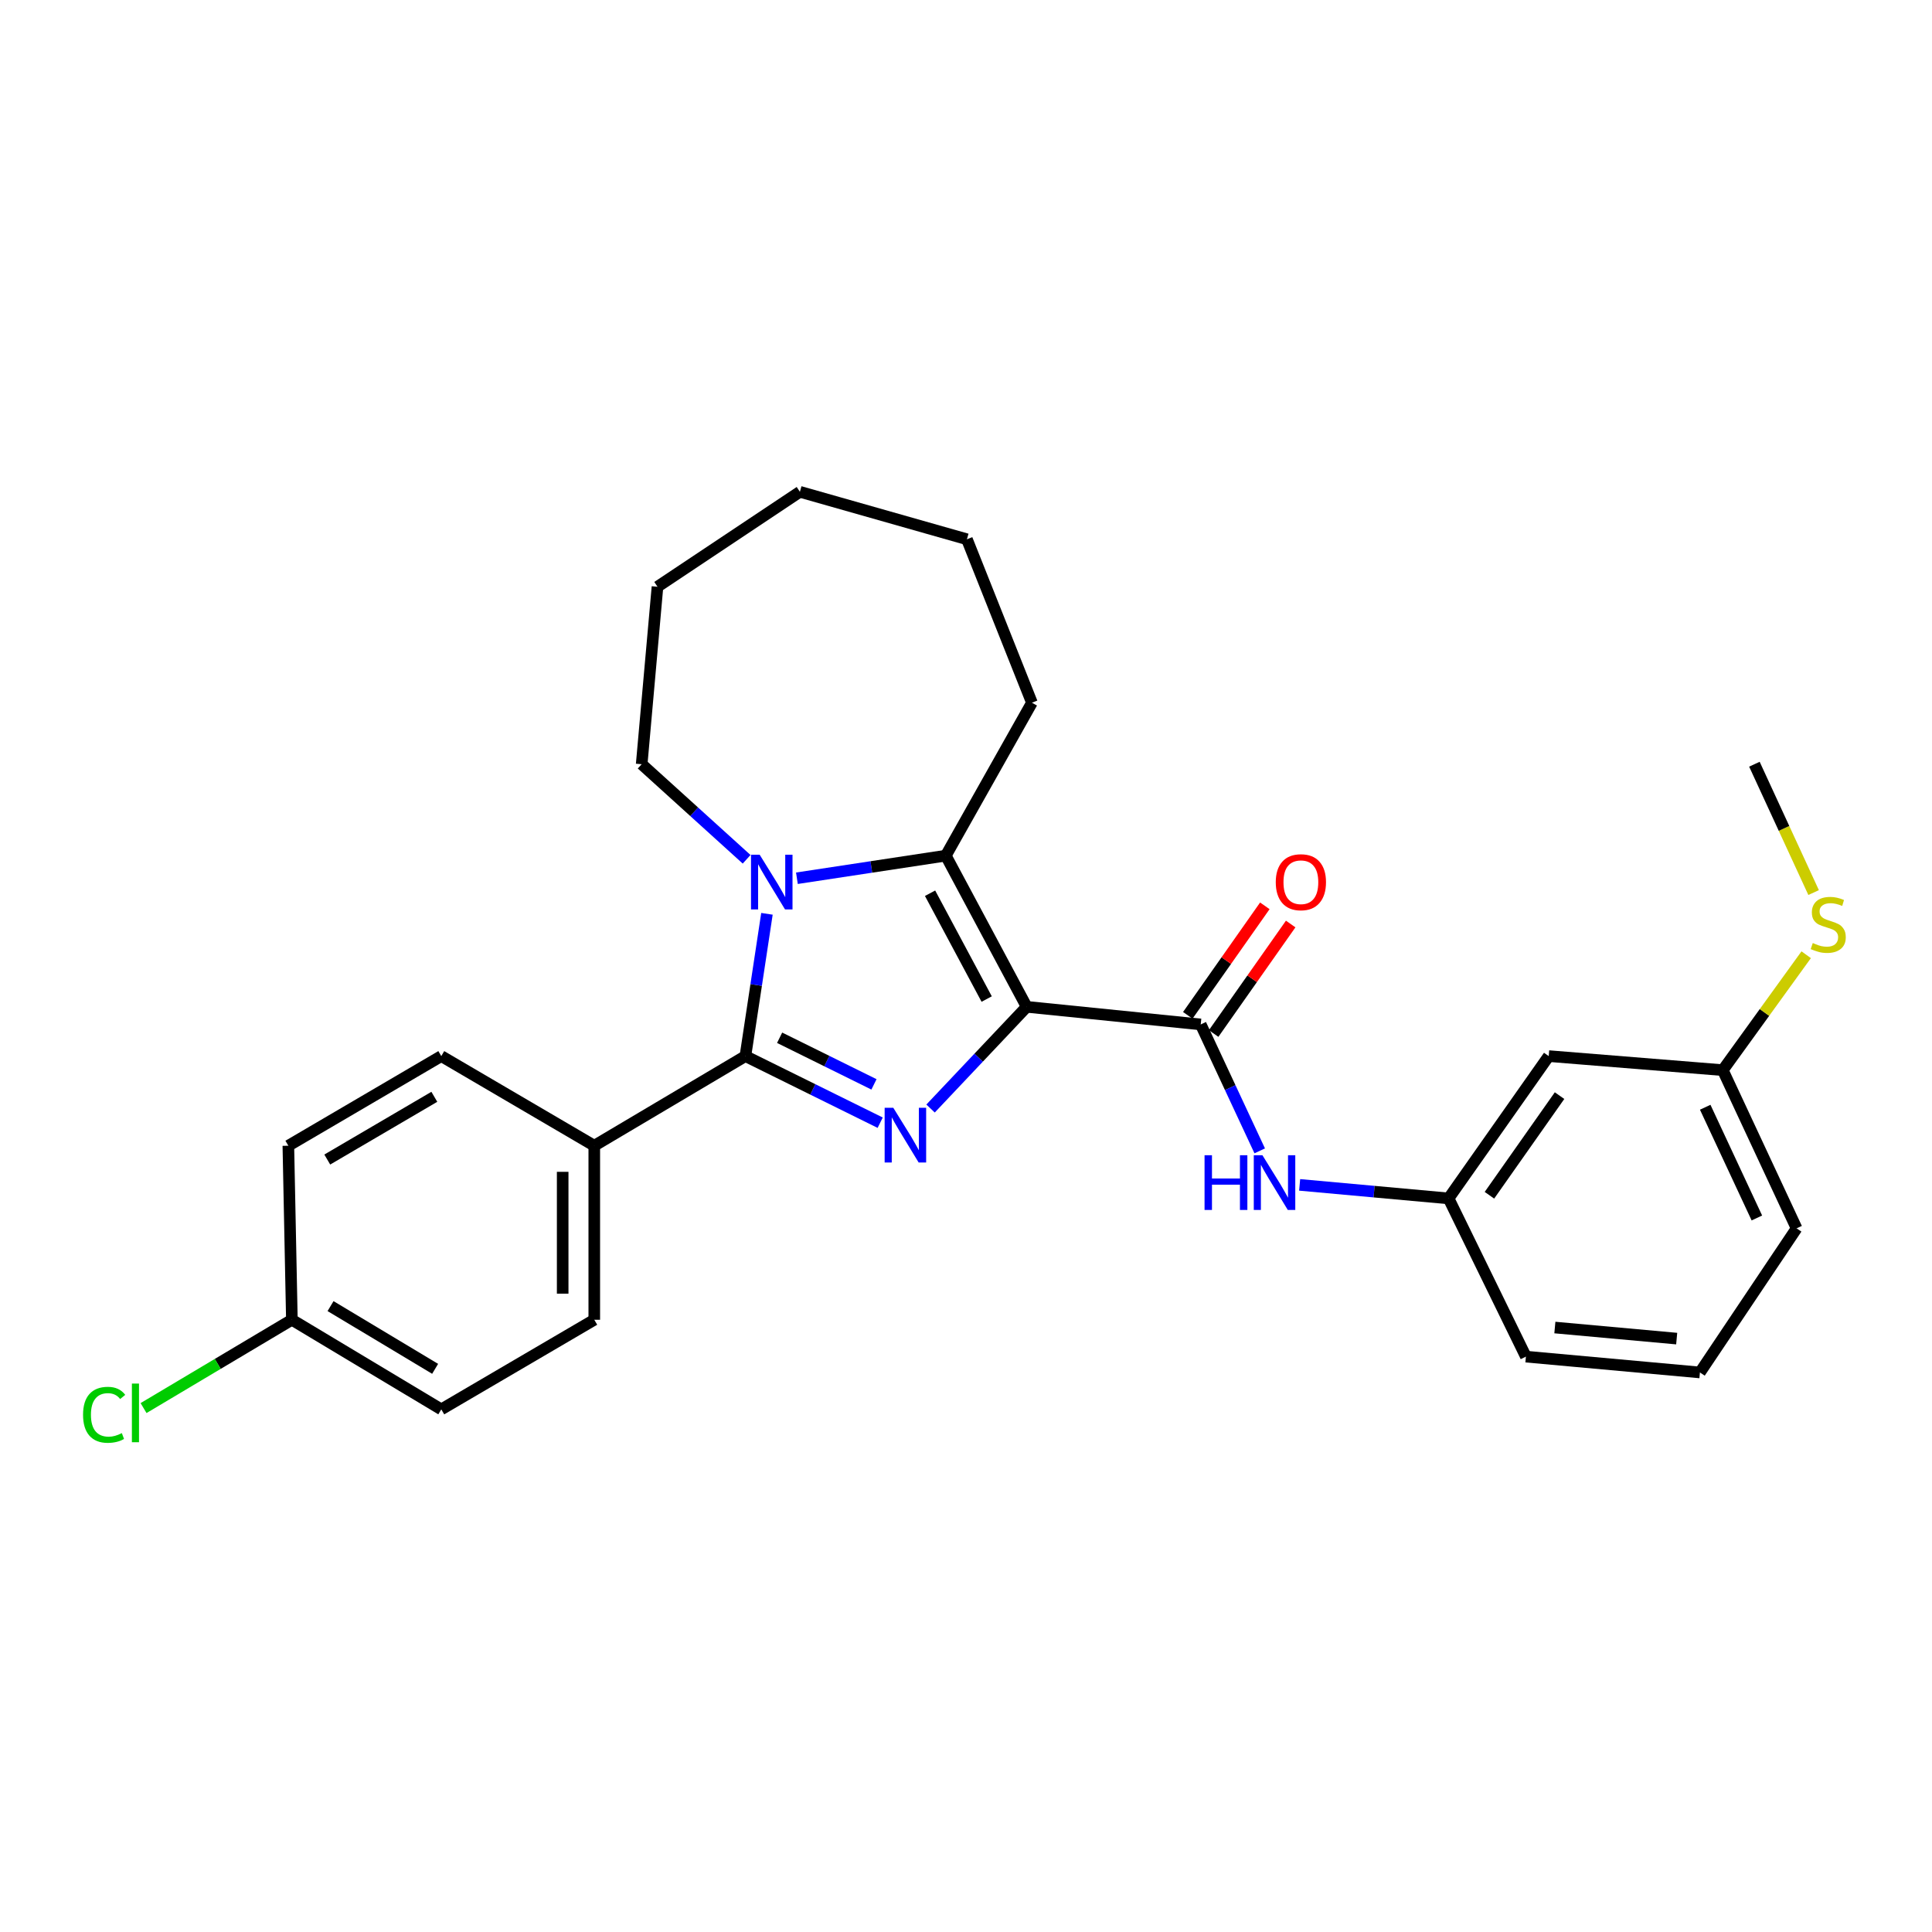 <?xml version='1.0' encoding='iso-8859-1'?>
<svg version='1.1' baseProfile='full'
              xmlns='http://www.w3.org/2000/svg'
                      xmlns:rdkit='http://www.rdkit.org/xml'
                      xmlns:xlink='http://www.w3.org/1999/xlink'
                  xml:space='preserve'
width='1000px' height='1000px' viewBox='0 0 1000 1000'>
<!-- END OF HEADER -->
<rect style='opacity:1.0;fill:#FFFFFF;stroke:none' width='1000' height='1000' x='0' y='0'> </rect>
<path class='bond-0' d='M 531.409,521.135 L 506.533,547.454' style='fill:none;fill-rule:evenodd;stroke:#000000;stroke-width:6px;stroke-linecap:butt;stroke-linejoin:miter;stroke-opacity:1' />
<path class='bond-0' d='M 506.533,547.454 L 481.658,573.773' style='fill:none;fill-rule:evenodd;stroke:#0000FF;stroke-width:6px;stroke-linecap:butt;stroke-linejoin:miter;stroke-opacity:1' />
<path class='bond-3' d='M 531.409,521.135 L 489.543,442.884' style='fill:none;fill-rule:evenodd;stroke:#000000;stroke-width:6px;stroke-linecap:butt;stroke-linejoin:miter;stroke-opacity:1' />
<path class='bond-3' d='M 510.706,517.113 L 481.4,462.338' style='fill:none;fill-rule:evenodd;stroke:#000000;stroke-width:6px;stroke-linecap:butt;stroke-linejoin:miter;stroke-opacity:1' />
<path class='bond-4' d='M 531.409,521.135 L 621.492,530.24' style='fill:none;fill-rule:evenodd;stroke:#000000;stroke-width:6px;stroke-linecap:butt;stroke-linejoin:miter;stroke-opacity:1' />
<path class='bond-1' d='M 455.584,581.106 L 420.702,563.87' style='fill:none;fill-rule:evenodd;stroke:#0000FF;stroke-width:6px;stroke-linecap:butt;stroke-linejoin:miter;stroke-opacity:1' />
<path class='bond-1' d='M 420.702,563.87 L 385.82,546.634' style='fill:none;fill-rule:evenodd;stroke:#000000;stroke-width:6px;stroke-linecap:butt;stroke-linejoin:miter;stroke-opacity:1' />
<path class='bond-1' d='M 452.366,561.271 L 427.948,549.205' style='fill:none;fill-rule:evenodd;stroke:#0000FF;stroke-width:6px;stroke-linecap:butt;stroke-linejoin:miter;stroke-opacity:1' />
<path class='bond-1' d='M 427.948,549.205 L 403.531,537.14' style='fill:none;fill-rule:evenodd;stroke:#000000;stroke-width:6px;stroke-linecap:butt;stroke-linejoin:miter;stroke-opacity:1' />
<path class='bond-6' d='M 385.82,546.634 L 307.597,593.025' style='fill:none;fill-rule:evenodd;stroke:#000000;stroke-width:6px;stroke-linecap:butt;stroke-linejoin:miter;stroke-opacity:1' />
<path class='bond-27' d='M 385.82,546.634 L 391.396,509.811' style='fill:none;fill-rule:evenodd;stroke:#000000;stroke-width:6px;stroke-linecap:butt;stroke-linejoin:miter;stroke-opacity:1' />
<path class='bond-27' d='M 391.396,509.811 L 396.972,472.989' style='fill:none;fill-rule:evenodd;stroke:#0000FF;stroke-width:6px;stroke-linecap:butt;stroke-linejoin:miter;stroke-opacity:1' />
<path class='bond-2' d='M 412.478,454.576 L 451.011,448.73' style='fill:none;fill-rule:evenodd;stroke:#0000FF;stroke-width:6px;stroke-linecap:butt;stroke-linejoin:miter;stroke-opacity:1' />
<path class='bond-2' d='M 451.011,448.73 L 489.543,442.884' style='fill:none;fill-rule:evenodd;stroke:#000000;stroke-width:6px;stroke-linecap:butt;stroke-linejoin:miter;stroke-opacity:1' />
<path class='bond-12' d='M 386.449,444.764 L 359.291,420.16' style='fill:none;fill-rule:evenodd;stroke:#0000FF;stroke-width:6px;stroke-linecap:butt;stroke-linejoin:miter;stroke-opacity:1' />
<path class='bond-12' d='M 359.291,420.16 L 332.132,395.557' style='fill:none;fill-rule:evenodd;stroke:#000000;stroke-width:6px;stroke-linecap:butt;stroke-linejoin:miter;stroke-opacity:1' />
<path class='bond-14' d='M 489.543,442.884 L 534.126,363.724' style='fill:none;fill-rule:evenodd;stroke:#000000;stroke-width:6px;stroke-linecap:butt;stroke-linejoin:miter;stroke-opacity:1' />
<path class='bond-5' d='M 621.492,530.24 L 636.762,562.965' style='fill:none;fill-rule:evenodd;stroke:#000000;stroke-width:6px;stroke-linecap:butt;stroke-linejoin:miter;stroke-opacity:1' />
<path class='bond-5' d='M 636.762,562.965 L 652.033,595.69' style='fill:none;fill-rule:evenodd;stroke:#0000FF;stroke-width:6px;stroke-linecap:butt;stroke-linejoin:miter;stroke-opacity:1' />
<path class='bond-7' d='M 628.181,534.946 L 648.118,506.608' style='fill:none;fill-rule:evenodd;stroke:#000000;stroke-width:6px;stroke-linecap:butt;stroke-linejoin:miter;stroke-opacity:1' />
<path class='bond-7' d='M 648.118,506.608 L 668.055,478.269' style='fill:none;fill-rule:evenodd;stroke:#FF0000;stroke-width:6px;stroke-linecap:butt;stroke-linejoin:miter;stroke-opacity:1' />
<path class='bond-7' d='M 614.802,525.534 L 634.74,497.196' style='fill:none;fill-rule:evenodd;stroke:#000000;stroke-width:6px;stroke-linecap:butt;stroke-linejoin:miter;stroke-opacity:1' />
<path class='bond-7' d='M 634.74,497.196 L 654.677,468.857' style='fill:none;fill-rule:evenodd;stroke:#FF0000;stroke-width:6px;stroke-linecap:butt;stroke-linejoin:miter;stroke-opacity:1' />
<path class='bond-8' d='M 672.696,613.29 L 711.237,616.793' style='fill:none;fill-rule:evenodd;stroke:#0000FF;stroke-width:6px;stroke-linecap:butt;stroke-linejoin:miter;stroke-opacity:1' />
<path class='bond-8' d='M 711.237,616.793 L 749.778,620.296' style='fill:none;fill-rule:evenodd;stroke:#000000;stroke-width:6px;stroke-linecap:butt;stroke-linejoin:miter;stroke-opacity:1' />
<path class='bond-10' d='M 307.597,593.025 L 307.597,683.107' style='fill:none;fill-rule:evenodd;stroke:#000000;stroke-width:6px;stroke-linecap:butt;stroke-linejoin:miter;stroke-opacity:1' />
<path class='bond-10' d='M 291.239,606.537 L 291.239,669.595' style='fill:none;fill-rule:evenodd;stroke:#000000;stroke-width:6px;stroke-linecap:butt;stroke-linejoin:miter;stroke-opacity:1' />
<path class='bond-11' d='M 307.597,593.025 L 228.409,546.634' style='fill:none;fill-rule:evenodd;stroke:#000000;stroke-width:6px;stroke-linecap:butt;stroke-linejoin:miter;stroke-opacity:1' />
<path class='bond-9' d='M 749.778,620.296 L 801.621,546.634' style='fill:none;fill-rule:evenodd;stroke:#000000;stroke-width:6px;stroke-linecap:butt;stroke-linejoin:miter;stroke-opacity:1' />
<path class='bond-9' d='M 770.93,618.661 L 807.221,567.097' style='fill:none;fill-rule:evenodd;stroke:#000000;stroke-width:6px;stroke-linecap:butt;stroke-linejoin:miter;stroke-opacity:1' />
<path class='bond-21' d='M 749.778,620.296 L 789.807,702.191' style='fill:none;fill-rule:evenodd;stroke:#000000;stroke-width:6px;stroke-linecap:butt;stroke-linejoin:miter;stroke-opacity:1' />
<path class='bond-13' d='M 801.621,546.634 L 891.704,553.904' style='fill:none;fill-rule:evenodd;stroke:#000000;stroke-width:6px;stroke-linecap:butt;stroke-linejoin:miter;stroke-opacity:1' />
<path class='bond-17' d='M 307.597,683.107 L 228.409,729.489' style='fill:none;fill-rule:evenodd;stroke:#000000;stroke-width:6px;stroke-linecap:butt;stroke-linejoin:miter;stroke-opacity:1' />
<path class='bond-18' d='M 228.409,546.634 L 149.25,593.025' style='fill:none;fill-rule:evenodd;stroke:#000000;stroke-width:6px;stroke-linecap:butt;stroke-linejoin:miter;stroke-opacity:1' />
<path class='bond-18' d='M 224.806,567.705 L 169.394,600.178' style='fill:none;fill-rule:evenodd;stroke:#000000;stroke-width:6px;stroke-linecap:butt;stroke-linejoin:miter;stroke-opacity:1' />
<path class='bond-24' d='M 332.132,395.557 L 340.311,303.693' style='fill:none;fill-rule:evenodd;stroke:#000000;stroke-width:6px;stroke-linecap:butt;stroke-linejoin:miter;stroke-opacity:1' />
<path class='bond-16' d='M 891.704,553.904 L 913.293,524.038' style='fill:none;fill-rule:evenodd;stroke:#000000;stroke-width:6px;stroke-linecap:butt;stroke-linejoin:miter;stroke-opacity:1' />
<path class='bond-16' d='M 913.293,524.038 L 934.882,494.172' style='fill:none;fill-rule:evenodd;stroke:#CCCC00;stroke-width:6px;stroke-linecap:butt;stroke-linejoin:miter;stroke-opacity:1' />
<path class='bond-30' d='M 891.704,553.904 L 929.916,635.799' style='fill:none;fill-rule:evenodd;stroke:#000000;stroke-width:6px;stroke-linecap:butt;stroke-linejoin:miter;stroke-opacity:1' />
<path class='bond-30' d='M 882.612,573.104 L 909.361,630.431' style='fill:none;fill-rule:evenodd;stroke:#000000;stroke-width:6px;stroke-linecap:butt;stroke-linejoin:miter;stroke-opacity:1' />
<path class='bond-25' d='M 534.126,363.724 L 500.475,279.121' style='fill:none;fill-rule:evenodd;stroke:#000000;stroke-width:6px;stroke-linecap:butt;stroke-linejoin:miter;stroke-opacity:1' />
<path class='bond-15' d='M 151.076,683.107 L 149.25,593.025' style='fill:none;fill-rule:evenodd;stroke:#000000;stroke-width:6px;stroke-linecap:butt;stroke-linejoin:miter;stroke-opacity:1' />
<path class='bond-19' d='M 151.076,683.107 L 112.69,705.963' style='fill:none;fill-rule:evenodd;stroke:#000000;stroke-width:6px;stroke-linecap:butt;stroke-linejoin:miter;stroke-opacity:1' />
<path class='bond-19' d='M 112.69,705.963 L 74.304,728.818' style='fill:none;fill-rule:evenodd;stroke:#00CC00;stroke-width:6px;stroke-linecap:butt;stroke-linejoin:miter;stroke-opacity:1' />
<path class='bond-29' d='M 151.076,683.107 L 228.409,729.489' style='fill:none;fill-rule:evenodd;stroke:#000000;stroke-width:6px;stroke-linecap:butt;stroke-linejoin:miter;stroke-opacity:1' />
<path class='bond-29' d='M 171.089,676.037 L 225.223,708.504' style='fill:none;fill-rule:evenodd;stroke:#000000;stroke-width:6px;stroke-linecap:butt;stroke-linejoin:miter;stroke-opacity:1' />
<path class='bond-23' d='M 938.725,461.987 L 923.402,428.772' style='fill:none;fill-rule:evenodd;stroke:#CCCC00;stroke-width:6px;stroke-linecap:butt;stroke-linejoin:miter;stroke-opacity:1' />
<path class='bond-23' d='M 923.402,428.772 L 908.079,395.557' style='fill:none;fill-rule:evenodd;stroke:#000000;stroke-width:6px;stroke-linecap:butt;stroke-linejoin:miter;stroke-opacity:1' />
<path class='bond-20' d='M 879.881,710.379 L 789.807,702.191' style='fill:none;fill-rule:evenodd;stroke:#000000;stroke-width:6px;stroke-linecap:butt;stroke-linejoin:miter;stroke-opacity:1' />
<path class='bond-20' d='M 867.851,692.86 L 804.799,687.129' style='fill:none;fill-rule:evenodd;stroke:#000000;stroke-width:6px;stroke-linecap:butt;stroke-linejoin:miter;stroke-opacity:1' />
<path class='bond-22' d='M 879.881,710.379 L 929.916,635.799' style='fill:none;fill-rule:evenodd;stroke:#000000;stroke-width:6px;stroke-linecap:butt;stroke-linejoin:miter;stroke-opacity:1' />
<path class='bond-28' d='M 340.311,303.693 L 414.028,254.558' style='fill:none;fill-rule:evenodd;stroke:#000000;stroke-width:6px;stroke-linecap:butt;stroke-linejoin:miter;stroke-opacity:1' />
<path class='bond-26' d='M 500.475,279.121 L 414.028,254.558' style='fill:none;fill-rule:evenodd;stroke:#000000;stroke-width:6px;stroke-linecap:butt;stroke-linejoin:miter;stroke-opacity:1' />
<path  class='atom-1' d='M 462.373 573.394
L 471.653 588.394
Q 472.573 589.874, 474.053 592.554
Q 475.533 595.234, 475.613 595.394
L 475.613 573.394
L 479.373 573.394
L 479.373 601.714
L 475.493 601.714
L 465.533 585.314
Q 464.373 583.394, 463.133 581.194
Q 461.933 578.994, 461.573 578.314
L 461.573 601.714
L 457.893 601.714
L 457.893 573.394
L 462.373 573.394
' fill='#0000FF'/>
<path  class='atom-3' d='M 393.2 442.391
L 402.48 457.391
Q 403.4 458.871, 404.88 461.551
Q 406.36 464.231, 406.44 464.391
L 406.44 442.391
L 410.2 442.391
L 410.2 470.711
L 406.32 470.711
L 396.36 454.311
Q 395.2 452.391, 393.96 450.191
Q 392.76 447.991, 392.4 447.311
L 392.4 470.711
L 388.72 470.711
L 388.72 442.391
L 393.2 442.391
' fill='#0000FF'/>
<path  class='atom-6' d='M 623.475 597.948
L 627.315 597.948
L 627.315 609.988
L 641.795 609.988
L 641.795 597.948
L 645.635 597.948
L 645.635 626.268
L 641.795 626.268
L 641.795 613.188
L 627.315 613.188
L 627.315 626.268
L 623.475 626.268
L 623.475 597.948
' fill='#0000FF'/>
<path  class='atom-6' d='M 653.435 597.948
L 662.715 612.948
Q 663.635 614.428, 665.115 617.108
Q 666.595 619.788, 666.675 619.948
L 666.675 597.948
L 670.435 597.948
L 670.435 626.268
L 666.555 626.268
L 656.595 609.868
Q 655.435 607.948, 654.195 605.748
Q 652.995 603.548, 652.635 602.868
L 652.635 626.268
L 648.955 626.268
L 648.955 597.948
L 653.435 597.948
' fill='#0000FF'/>
<path  class='atom-8' d='M 660.335 456.631
Q 660.335 449.831, 663.695 446.031
Q 667.055 442.231, 673.335 442.231
Q 679.615 442.231, 682.975 446.031
Q 686.335 449.831, 686.335 456.631
Q 686.335 463.511, 682.935 467.431
Q 679.535 471.311, 673.335 471.311
Q 667.095 471.311, 663.695 467.431
Q 660.335 463.551, 660.335 456.631
M 673.335 468.111
Q 677.655 468.111, 679.975 465.231
Q 682.335 462.311, 682.335 456.631
Q 682.335 451.071, 679.975 448.271
Q 677.655 445.431, 673.335 445.431
Q 669.015 445.431, 666.655 448.231
Q 664.335 451.031, 664.335 456.631
Q 664.335 462.351, 666.655 465.231
Q 669.015 468.111, 673.335 468.111
' fill='#FF0000'/>
<path  class='atom-17' d='M 938.291 488.108
Q 938.611 488.228, 939.931 488.788
Q 941.251 489.348, 942.691 489.708
Q 944.171 490.028, 945.611 490.028
Q 948.291 490.028, 949.851 488.748
Q 951.411 487.428, 951.411 485.148
Q 951.411 483.588, 950.611 482.628
Q 949.851 481.668, 948.651 481.148
Q 947.451 480.628, 945.451 480.028
Q 942.931 479.268, 941.411 478.548
Q 939.931 477.828, 938.851 476.308
Q 937.811 474.788, 937.811 472.228
Q 937.811 468.668, 940.211 466.468
Q 942.651 464.268, 947.451 464.268
Q 950.731 464.268, 954.451 465.828
L 953.531 468.908
Q 950.131 467.508, 947.571 467.508
Q 944.811 467.508, 943.291 468.668
Q 941.771 469.788, 941.811 471.748
Q 941.811 473.268, 942.571 474.188
Q 943.371 475.108, 944.491 475.628
Q 945.651 476.148, 947.571 476.748
Q 950.131 477.548, 951.651 478.348
Q 953.171 479.148, 954.251 480.788
Q 955.371 482.388, 955.371 485.148
Q 955.371 489.068, 952.731 491.188
Q 950.131 493.268, 945.771 493.268
Q 943.251 493.268, 941.331 492.708
Q 939.451 492.188, 937.211 491.268
L 938.291 488.108
' fill='#CCCC00'/>
<path  class='atom-20' d='M 42.988 732.296
Q 42.988 725.256, 46.268 721.576
Q 49.588 717.856, 55.868 717.856
Q 61.708 717.856, 64.828 721.976
L 62.188 724.136
Q 59.908 721.136, 55.868 721.136
Q 51.588 721.136, 49.308 724.016
Q 47.068 726.856, 47.068 732.296
Q 47.068 737.896, 49.388 740.776
Q 51.748 743.656, 56.308 743.656
Q 59.428 743.656, 63.068 741.776
L 64.188 744.776
Q 62.708 745.736, 60.468 746.296
Q 58.228 746.856, 55.748 746.856
Q 49.588 746.856, 46.268 743.096
Q 42.988 739.336, 42.988 732.296
' fill='#00CC00'/>
<path  class='atom-20' d='M 68.268 716.136
L 71.948 716.136
L 71.948 746.496
L 68.268 746.496
L 68.268 716.136
' fill='#00CC00'/>
</svg>
